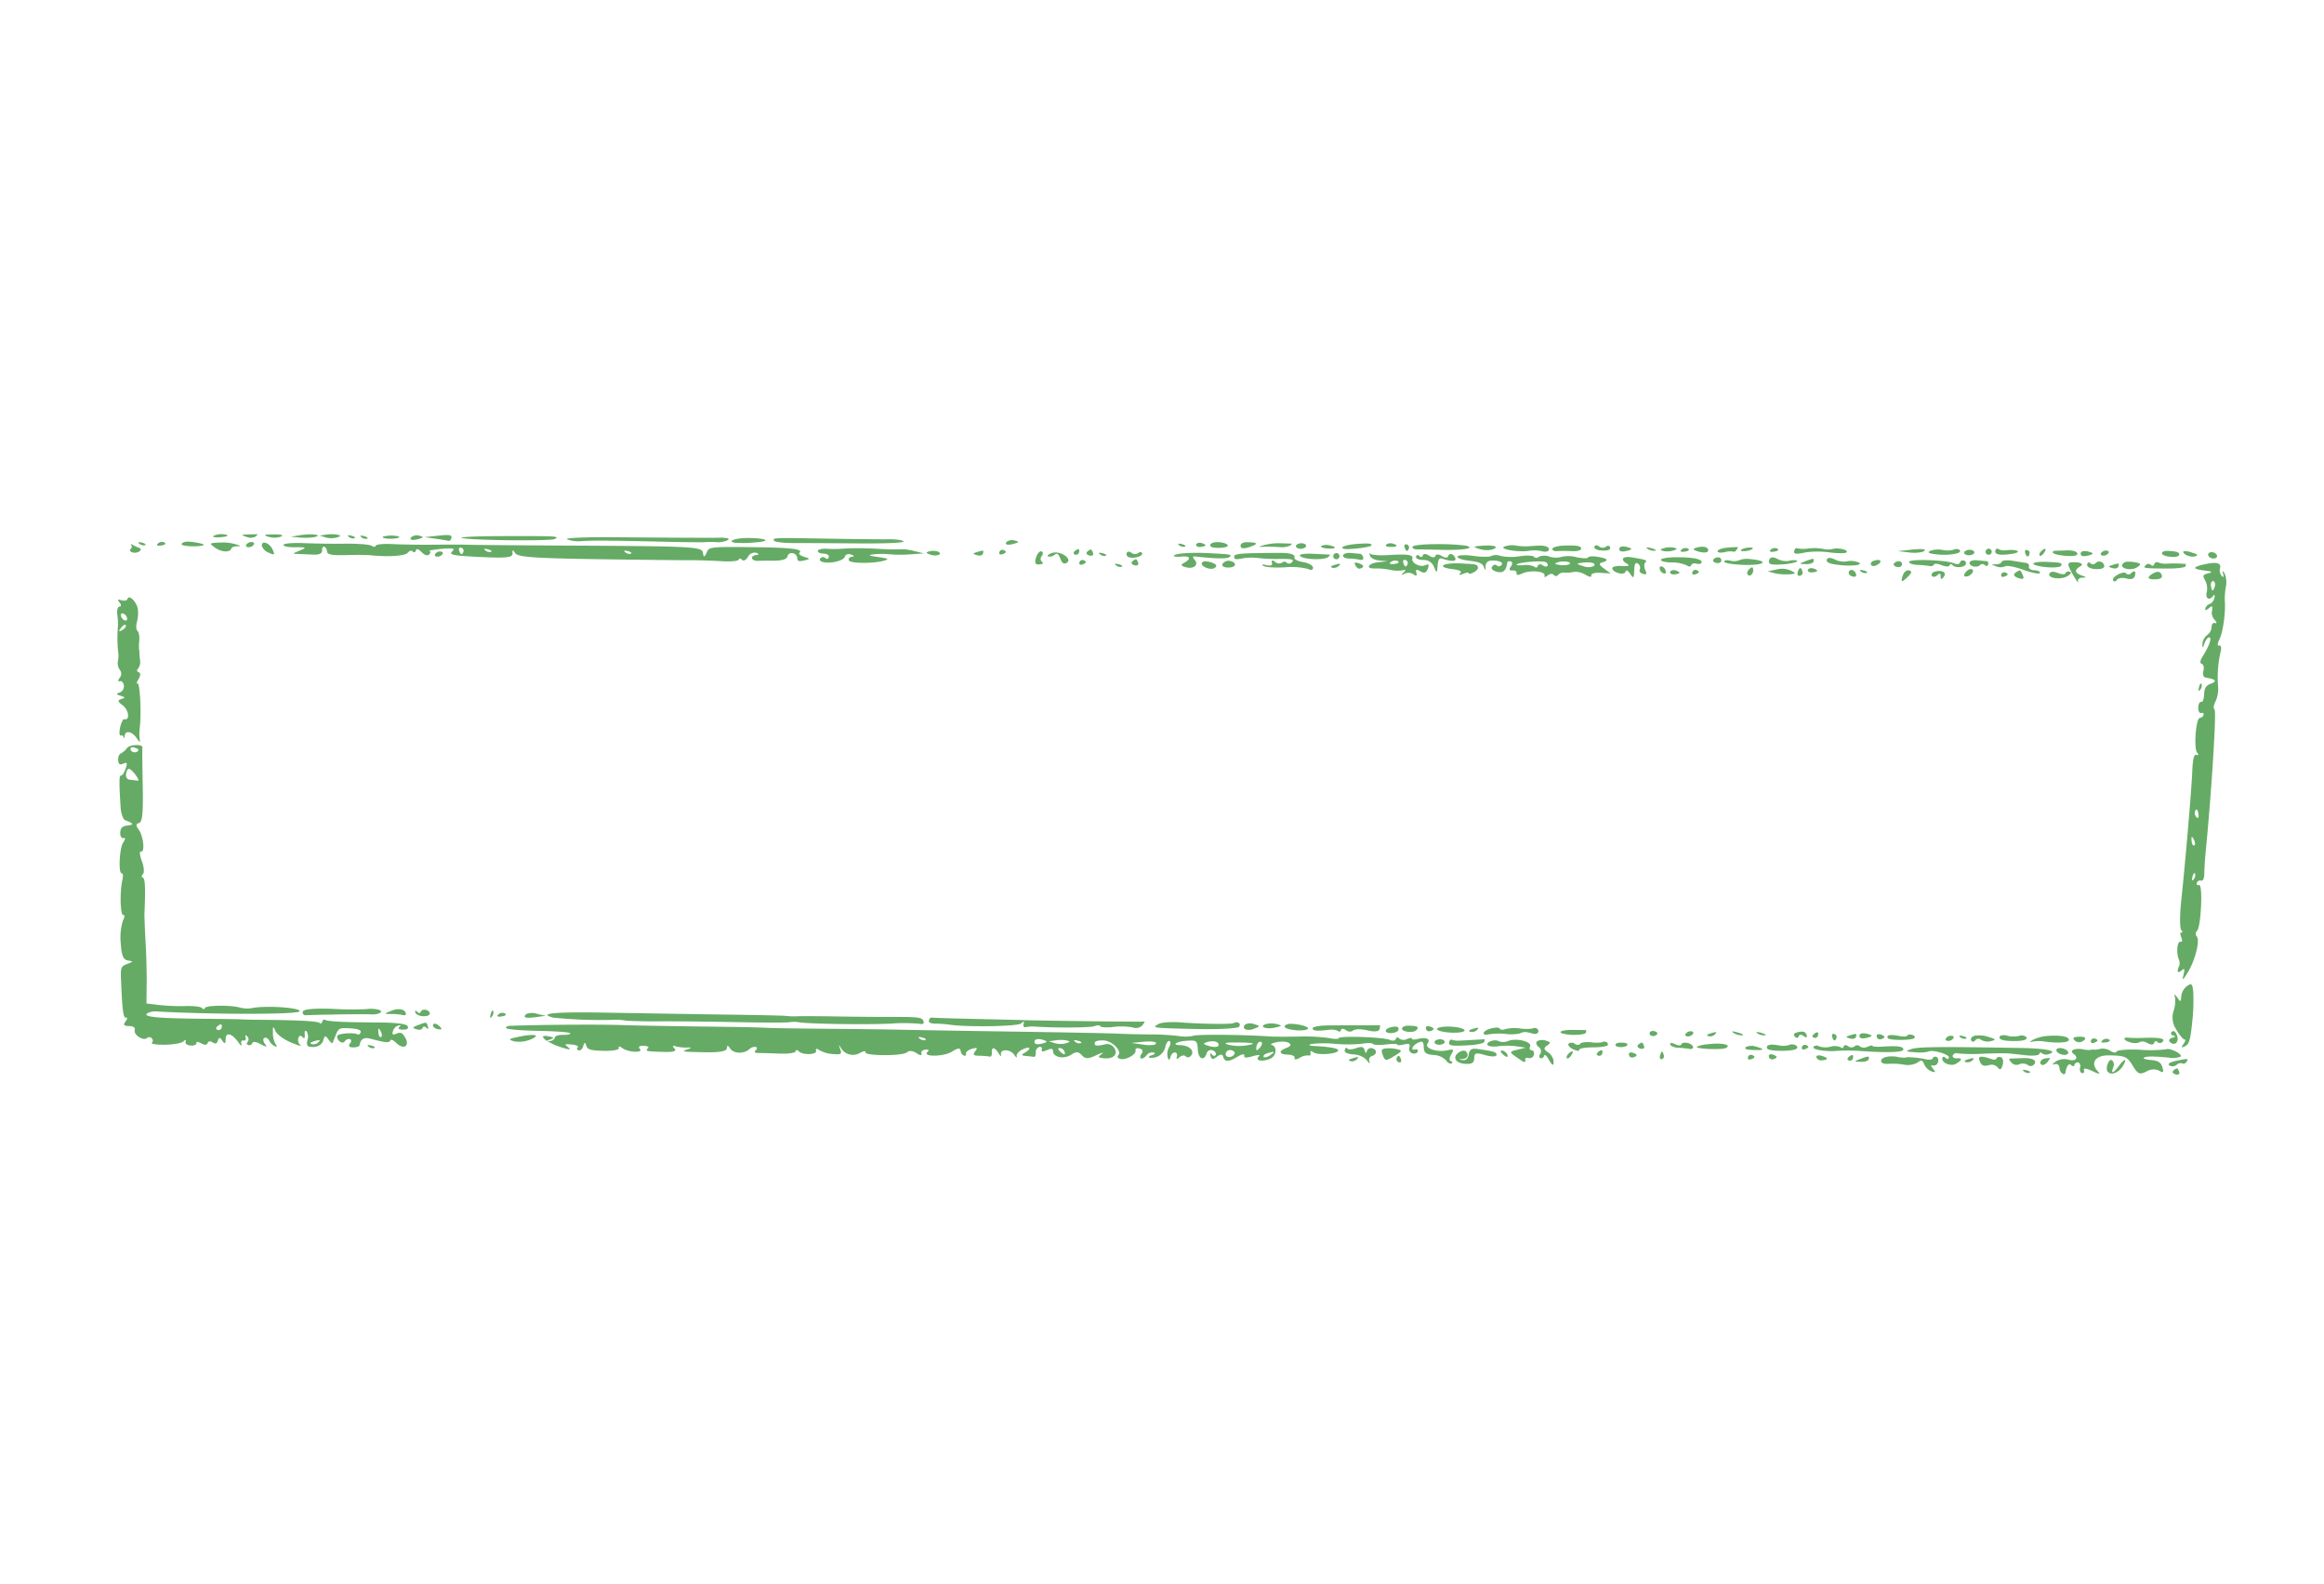<?xml version="1.0"?>
<svg xmlns="http://www.w3.org/2000/svg" xmlns:xlink="http://www.w3.org/1999/xlink" width="547.172" height="373" viewBox="0 0 547.172 373">
  <defs>
    <clipPath id="a">
      <rect width="498.984" height="244.951" fill="#65ab65"/>
    </clipPath>
  </defs>
  <g transform="translate(67.518) rotate(16)">
    <g transform="translate(0 0)" clip-path="url(#a)">
      <path d="M470.813.732c0-.387.509-.733,1.079-.733s1.079.346,1.079.733-.509.713-1.079.713-1.079-.326-1.079-.713M467.983,2.1c.753-.468.489-.652-.957-.652a3.921,3.921,0,0,0-2,.285c0,.713,2.016.957,2.953.367m-3.666.733c0-.672-.876-.713-3.034-.143-.733.2-1.14.611-.957.937.448.692,3.992,0,3.992-.794m6.354.448c2.525-1.385,3.747-1.405,3.747-.1a2.059,2.059,0,0,0,.835,1.588c.529.326.631.143.244-.489-.448-.794-.367-.835.326-.183a5.287,5.287,0,0,1,1.12,2.892,16.507,16.507,0,0,0,.631,3.136c.978,2.525,1.67,7.25,1.324,9.1-.2,1.14-.082,1.772.326,1.507.367-.244.713.285.733,1.161a26.643,26.643,0,0,0,1.67,8.085,7.283,7.283,0,0,1,.407,3.686c-.2.855-.061,1.711.326,1.853.55.183,4.7,19.021,7.209,32.747.285,1.588.774,3.768,1.059,4.867.367,1.3.265,1.975-.244,1.975a.791.791,0,0,0-.794.774c0,.428.285.57.652.346.815-.509,3.177,9.429,2.5,10.508a.944.944,0,0,0,.306,1.283c1.039.652,1.2,5.58.285,8.757-.611,2.179-.733,2.281-.794.733-.061-1.446-.2-1.588-.774-.733-.631.957-1.039.428-.774-1a2.246,2.246,0,0,0-.509-1.385c-1.079-1.364-1.568-4.114-.753-4.114.428,0,.367-.428-.143-1.079-.468-.57-.591-1.079-.265-1.079s.224-.265-.2-.55c-.468-.305-1.324-3.279-1.914-6.68-1.751-9.9-4.786-25.334-5.865-29.835-.713-2.953-.774-4.114-.163-4.114.57,0,.591-.163.02-.55-1.079-.754-2.5-7.7-1.65-8.024a.987.987,0,0,0,.652-.916c0-.407-.265-.529-.652-.285-.367.224-.815-.265-1.018-1.059s-.061-1.446.285-1.446c.387,0,.448-.815.183-1.914-.346-1.426-.143-2.138.835-2.851,1.364-.978.794-1.344-1.589-1.039-.509.061-.937-.57-.937-1.364s-.367-1.487-.794-1.487c-.509,0-.631-.57-.346-1.588.815-2.81.978-4.908.346-4.908-.346,0-.692.754-.733,1.629-.041,1.283-.143,1.364-.428.326a2.886,2.886,0,0,1,.509-2.362,2.494,2.494,0,0,0,.468-2.118c-.2-.591.02-1.079.468-1.079.53,0,.428-.285-.224-.692a2.613,2.613,0,0,1-1.14-1.405c-.2-1.731-.306-1.833-1-.794-.448.652-.733.733-.733.2a1.586,1.586,0,0,1,.713-1.3,1.976,1.976,0,0,0,.652-1.65c-.041-.733-.2-.876-.428-.367-.55,1.426-1.67,1.079-1.67-.509a4.213,4.213,0,0,0-1.079-2.444c-1-1-.978-1.161.183-1.853,1.018-.611.835-.692-1.059-.387-2.871.448-2.994,0-.346-1.426M488.2,74.82c.061.876.224,1.039.448.428a1.476,1.476,0,0,0-.082-1.364c-.224-.224-.387.224-.367.937m-2.118-8.553c-.713-.713-.794-.611-.428.387.244.733.652,1.14.9.916s.041-.794-.468-1.3m-1.548-6.313a1.387,1.387,0,0,0,.713,1.079c.428.265.55,0,.306-.652-.489-1.222-1.018-1.466-1.018-.428M473.44,7.6c.224.57.529,1.079.692,1.079s.285-.509.285-1.079c0-.591-.326-1.079-.692-1.079-.346,0-.489.489-.285,1.079m-11.3-.835c2.383-.652,4.338-1.466,4.338-1.812,0-.367-.081-.591-.183-.529-.1.041-.835.2-1.629.387a25.279,25.279,0,0,0-2.525.754,4.691,4.691,0,0,1-1.975.305.715.715,0,0,0-.916.652c0,.428-.306.611-.672.387a.808.808,0,0,0-1.14.326c-.611.957-.346.937,4.7-.468M446.9,7.941a1.457,1.457,0,0,0,1.161-.713c.265-.428.143-.713-.285-.713a1.428,1.428,0,0,0-1.161.713c-.265.428-.143.713.285.713m8.716.367c.713-.876.631-1.059-.448-1.018a8.547,8.547,0,0,0-2.24.448,1.335,1.335,0,0,0-.9,1c0,1.039,2.627.733,3.584-.428m-11.527.346c.855-.57.754-.713-.55-.713-.855,0-1.629.346-1.629.733,0,.876.794.855,2.179-.02m15.192.387c-.957,1.14-.244,1.405,1.711.652.652-.244.978-.733.733-1.1-.57-.937-1.425-.794-2.444.448M441.2,9.326c0-.692-1.161-.754-2.892-.163-.57.2-1.548.509-2.1.672-.57.163-.855.428-.652.631.611.611,5.641-.428,5.641-1.14m10.1.061c0-.876-.061-.876-1.446.02-.916.611-.9.713.183.713.733,0,1.263-.305,1.263-.733m-7.209,1.446c0,.835,1.446.978,3.177.305.652-.244.978-.733.754-1.1a1.2,1.2,0,0,0-2.118.081.824.824,0,0,1-1.14.326c-.367-.224-.672-.041-.672.387m6.924,2.057c.285.265.652.081.835-.428.183-.489,1.12-.9,2.057-.9,1.079,0,1.731-.407,1.731-1.1,0-1.222-.448-1.364-1.059-.346a.769.769,0,0,1-1.1.305c-.794-.489-3.136,1.853-2.464,2.464m-17.494-1.609c.489-1.3.081-1.588-.631-.448-.285.448-.346.957-.143,1.161.183.183.55-.143.774-.713m9.633,4.134c-.285-.468.02-.978.754-1.181.978-.285.9-.387-.326-.448-1.731-.081-2.077-.794-.937-1.935.855-.855-.367-1.059-2.24-.367-.957.367-.753.835,1.039,2.607,1.242,1.2,2,1.792,1.711,1.324m-13.115-2.4c.2,0,.326-.305.326-.733a.718.718,0,0,0-.753-.713c-.448,0-.57.305-.326.713.244.428.55.733.754.733m-3.645.407c2.281-1.059,1.018-1.466-1.446-.489a3.213,3.213,0,0,1-2,.285c-.285-.143-.529.081-.529.509,0,1.018,1.3.916,3.971-.305m6.272,1.039c2.24,0,5.641-.957,5.641-1.588,0-.692-.143-.692-3.462.1-2.668.652-3.91,1.487-2.179,1.487m-11.69.713a.723.723,0,1,0-.713-.713.673.673,0,0,0,.713.713m18.777-.835c0,.346-.794.529-1.812.428-1.079-.1-1.792.2-1.792.774,0,1.161,3.218.57,4.358-.794.591-.733.611-1.018.041-1.018a.737.737,0,0,0-.794.611m-12.83.611c-1.283.163-2.342.591-2.342.957s-.53.774-1.263.957c-.978.265-.9.346.326.407a2.624,2.624,0,0,0,2-.57c.2-.367,2.2-.55,4.358-.407,2.179.143,3.971-.02,3.971-.367,0-.326-.652-.448-1.446-.244s-1.446,0-1.446-.428a.731.731,0,0,0-.9-.692c-.489.061-1.955.244-3.258.387m-10.712,1.67a2.013,2.013,0,0,0,1.507-.713c.244-.387-.061-.733-.652-.733a1.961,1.961,0,0,0-1.507.733c-.224.367.061.713.652.713m-6.863,1.812c2.464-.407,5.132-1.548,5.132-2.179,0-.55-1.079-.509-1.67.081a5.325,5.325,0,0,1-2.423.713,5.393,5.393,0,0,0-2.709,1.018c-.57.591-.143.672,1.67.367m8.024-.367c0,.937,1.935.937,2.5,0a.812.812,0,0,1,1.14-.326c.387.224.672.061.672-.367s-.224-.713-.53-.652c-.285.061-1.3.244-2.179.407-.855.143-1.609.591-1.609.937m12.871-.509c-.9-1.079-.9-1.079-1.548-.428-.855.855-.489,1.364.957,1.364,1,0,1.161-.244.591-.937m-27.33,1.629-2.525,1.039,2.525-.428a8.481,8.481,0,0,0,3.177-1.059c1-.957-.143-.794-3.177.448m10.977.143c-1.935-.265-10.244,1.812-10.244,2.566,0,.346.9.428,1.975.183a26.553,26.553,0,0,1,2.892-.55c.509-.041.916-.305.916-.611s.794-.468,1.792-.367c1.018.1,1.812-.1,1.812-.468,0-.387.265-.489.652-.244.855.529,2.953-.265,2.953-1.12a.649.649,0,0,0-.713-.652.679.679,0,0,0-.733.713c0,.407-.57.652-1.3.55m12.871-.937c0-.2-.305-.326-.733-.326a.718.718,0,0,0-.713.754c0,.428.305.57.713.326.428-.265.733-.57.733-.754m-8.533,1.12c-.407,0-.916.509-1.161,1.161-.265.713-.1,1.039.448.855,1.079-.367,1.67-2.016.713-2.016m-8.146,2.953c-.509.305-.692.835-.407,1.12s.815.1,1.161-.387c.509-.794.652-.794.9,0,.2.672.407.652.713-.143.489-1.2-.855-1.527-2.362-.591m-8.574-.061a1.421,1.421,0,0,0-1.12.713c-.244.428.041.733.692.733s1.12-.305,1.12-.733a.668.668,0,0,0-.692-.713m-21.852,4.053a20.478,20.478,0,0,1,5.4-1.527c1.874-.285,3.584-.774,3.788-1.079.448-.754-2.24-.631-3.462.163a4.918,4.918,0,0,1-2.1.55,11.409,11.409,0,0,0-3.258.835,7.887,7.887,0,0,1-2.566.713c-.326-.061-.53.183-.53.611,0,.978.428.937,2.729-.265m16.048-2.586c-.591.346-.794.855-.509,1.161.285.326.855.183,1.364-.326,1.12-1.1.509-1.69-.855-.835m7.393,1.405c-.061.815.02,1.446.183,1.446s.652-.631,1.079-1.446c.611-1.079.55-1.426-.163-1.426-.55,0-1.039.631-1.1,1.426m-16.455.916c-1.079-.2-1.772.02-1.772.57,0,.652.855.774,3.034.407,3.544-.57,6.15-1.853,3.829-1.874a5.025,5.025,0,0,0-2.383.611,4.71,4.71,0,0,1-2.709.285m6.741,1.039a1.519,1.519,0,0,0,1.385-.061c.224-.244-.224-.407-.937-.367-.876.041-1.039.2-.448.428m-20.793.224a1.387,1.387,0,0,0-1.079.713c-.265.448,0,.55.652.305,1.222-.489,1.446-1.018.428-1.018m9.388.652c0-.9-.224-.855-1.874.407-1.344,1.018-1.344,1.018.244.631.876-.2,1.629-.692,1.629-1.039m9.348-.652a.653.653,0,0,0-.672.713c0,.428.468.733,1.12.733.631,0,.937-.305.672-.733a1.421,1.421,0,0,0-1.12-.713m-24.52,2.159c.591-.387.754-.713.367-.713a4.411,4.411,0,0,0-1.812.713c-.57.387-.733.733-.346.733a4.319,4.319,0,0,0,1.792-.733m7.148,1.487c2.464-.713,5.152-2.179,4.053-2.2a4.006,4.006,0,0,0-1.67.611,4.523,4.523,0,0,1-2.709.285c-1.222-.224-1.772.02-1.772.794,0,.9.448,1,2.1.509m-12.728.611a4.626,4.626,0,0,1,1.975-.713c.2.081.468-.183.611-.631.143-.428.143-.713,0-.672s-1.161.387-2.24.794c-1.079.387-1.975,1.039-1.975,1.405s.753.285,1.629-.183M381.248,30.3c0,.367.509.509,1.1.285.57-.2,1.079-.529,1.079-.692,0-.143-.509-.285-1.079-.285-.591,0-1.1.326-1.1.692m-1.426,1.833a.761.761,0,0,0,.326-1.079c-.631-1.039-1.059-.855-1.059.428,0,.591.346.9.733.652m97.549-.652c.061.876.224,1.039.448.448a1.511,1.511,0,0,0-.081-1.385c-.224-.224-.387.224-.367.937m-112.334,1.1a3.361,3.361,0,0,1-1.975.652c-.733,0-1.3.265-1.3.611,0,.326,1.955.122,4.338-.448,5.193-1.283,6.109-2.749,1.079-1.751a4.958,4.958,0,0,0-2.138.937m13.339-.794a5.072,5.072,0,0,0-4.338.489l-1.812.957,1.812-.041c1.65-.041,5.132-1.181,4.338-1.405m-22.931,1.446c1.079,0,1.975-.346,1.975-.733,0-.937-1.446-.937-2.892.02-.815.529-.611.713.916.713m-3.5,1.018c1.222-.489,1.446-1.018.428-1.018a1.387,1.387,0,0,0-1.079.713c-.265.428,0,.55.652.305m7.983.407c.652,0,1.12-.285,1.12-.713a.668.668,0,0,0-.692-.713,1.421,1.421,0,0,0-1.12.713c-.244.428.041.713.692.713m8.94-.794c-.244-.713-.448-.713-.9-.02-.326.509-.387,1.079-.143,1.324.631.631,1.364-.285,1.039-1.3m-19.388.794c.937-.611.937-.713,0-.713a5.007,5.007,0,0,0-2.159.713c-.937.631-.937.733,0,.733a4.79,4.79,0,0,0,2.159-.733m-2.159,2.871c0,.326,1.161.305,2.586-.081a8.449,8.449,0,0,1,3.625-.326c.57.2,1,.061,1-.326,0-.367.509-.692,1.1-.692.57,0,1.079-.265,1.079-.57,0-.835-2.1-.713-6.008.407-1.874.529-3.381,1.242-3.381,1.588m-2-1.629c.509-.2.122-.367-.9-.367s-1.405.163-.9.367a2.7,2.7,0,0,0,1.792,0m-5.947,1.629c.855-.55.753-.692-.55-.692-.855,0-1.629.326-1.629.713,0,.876.794.876,2.179-.02m-6.354,1.812c1.792-.367,2.485-.876,1.874-1.446-.265-.244-.631-.122-.9.305a1.315,1.315,0,0,1-1.527.326c-.57-.224-1.039-.061-1.039.367,0,.407.713.611,1.589.448m22.239-1.018c0,.428.305.57.713.326.448-.265.733-.57.733-.774,0-.183-.285-.326-.733-.326a.724.724,0,0,0-.713.774M340.09,42.542c0-.529.407-.468,1.2.183,1.079.9,1.14.794.672-1.079-.367-1.527-.244-1.975.448-1.731a1.078,1.078,0,0,1,.754,1.14c-.1.468.326.835.978.835.937,0,1-.2.285-1.039-.489-.591-.692-1.344-.448-1.711.387-.611-.061-.652-3.381-.265-2.24.265-2.607,1.283-.652,1.772.835.2.468.489-1.12.855-1.3.285-2.159.815-1.935,1.181.55.916,3.2.794,3.2-.143M347.971,39c-.428,0-.55.305-.285.733a1.4,1.4,0,0,0,1.14.713c.448,0,.55-.285.285-.713a1.419,1.419,0,0,0-1.14-.733m2.24.692c0,.367.489.509,1.079.285.57-.2,1.079-.529,1.079-.672,0-.163-.509-.305-1.079-.305-.591,0-1.079.326-1.079.692m-26.9,2.607a30.026,30.026,0,0,1,3.238-.916c1.079-.224,2-.733,2-1.079,0-.754-1.079-.652-4.114.326-1.3.407-2.383,1.079-2.383,1.446,0,.387.529.489,1.263.224M319.5,44.782a3.47,3.47,0,0,1,2.423-.733,4.748,4.748,0,0,0,2.709-.713,7.113,7.113,0,0,1,3.4-.9c1.446-.1,2.668-.428,2.668-.692s.937-.631,2.016-.754c2.4-.305,2.973.02,1.609.876-.876.529-.733.815.713,1.364l1.812.672-2.362.509c-1.3.285-2.138.815-1.914,1.2.265.407-.326.489-1.405.2a4.38,4.38,0,0,0-2.77.122,7.209,7.209,0,0,1-2.036.754,1.808,1.808,0,0,0-1.324.937.606.606,0,0,1-.978.285c-.407-.265-1-.02-1.364.55-.387.57-.672.672-.672.224-.02-1.1-3.666-.387-5.254,1-.733.652-1.242.754-1.242.285,0-.407-.489-.611-1.079-.387-.733.265-.937.041-.652-.754.244-.652.1-1.161-.346-1.161s-.774.224-.713.509c.285,1.874-.285,2.729-1.813,2.729-1.018,0-1.548-.346-1.344-.9.183-.509.591-.733.937-.529a.753.753,0,0,0,1.039-.367c.489-.815-1.079-.957-2.81-.285a1.277,1.277,0,0,0-.672,1.609c.305.937.224,1-.346.224-.509-.713-1.507-.835-3.666-.468-1.731.285-2.973.224-2.973-.183,0-.367,1.629-.916,3.584-1.181,1.955-.285,3.747-.794,3.971-1.12a3.124,3.124,0,0,1,2.2-.631,12.9,12.9,0,0,0,4.338-1.181c1.364-.652,2.831-1.018,3.218-.794a.764.764,0,0,0,1.1-.326m10.63-.754a3.184,3.184,0,0,0,2.383-.692c.53-.855-.876-.855-2.892.02-1.283.57-1.222.631.509.672m-5.417,1.263a4.752,4.752,0,0,0,2.1-.733c.774-.774-1.385-.591-2.607.224-.835.57-.713.672.509.509m-3.544.265c-1.3.081-5.458,1.65-6.13,2.342-.326.305.326.224,1.466-.183a4.465,4.465,0,0,1,2.709-.367c.346.2.652,0,.652-.428,0-.448.509-.652,1.079-.448.591.224,1.1.081,1.1-.285,0-.387-.367-.652-.876-.631m-4.053-1.588a7.644,7.644,0,0,1,2.729-.631c.774,0,1.466-.326,1.466-.713,0-.774-1.079-.855-2.892-.244l-2.159.774a14.233,14.233,0,0,1-2.81.611,5.09,5.09,0,0,0-2.5,1.018c-.9.916,4.093.265,6.171-.815m-11.69,2.912a5.853,5.853,0,0,0,2.892-.611c1.772-1.12.509-1.344-2.179-.367-2.22.794-2.322.916-.713.978M291.52,50.993c.713-.2,3.36-.916,5.967-1.588,4.765-1.263,7.311-2.566,4.684-2.4a53.959,53.959,0,0,0-6.68,1.568c-2.872.815-5.234,1.772-5.234,2.138s.55.489,1.263.285m9.205-.428c-.591-.937-1.792-.937-1.792,0,0,.428-.652.591-1.446.346-.876-.244-1.446-.1-1.446.367,0,.489-.57.631-1.446.367-.855-.265-1.446-.122-1.446.367,0,.428-.326.591-.713.346-.428-.244-.733-.1-.733.326,0,.489.692.611,1.853.326a2.533,2.533,0,0,1,2.912.916c1.039,1.263,1.059,1.222.692-.591-.265-1.3-.122-1.894.468-1.874,2.383.122,3.5-.224,3.1-.9m-11.506,1.446c.183,0,.326-.305.326-.733a.718.718,0,0,0-.754-.713c-.448,0-.591.305-.326.713.244.428.55.733.754.733m11.3,1.2c2.016-.305,2.607-.183,2.24.448-.306.509,0,.468.713-.1.652-.529,1.242-.754,1.242-.509,0,.265.428.061,1-.468.591-.529.876-1.161.692-1.446-.407-.652-.407-.652-4.236.244-3.971.937-5.275,2.383-1.65,1.833m-15.315-1.018c1.67-.428,1.853-.916.367-.916a1.723,1.723,0,0,0-1.405.652c-.224.367.244.489,1.039.265m-10.325,3.421c1.018,0,5.987-2.1,5.987-2.525,0-.509-.794-.367-3.381.591-2.464.916-3.829,1.935-2.607,1.935m6.293-.183c-.285-.509-.285-.692,0-.428.265.265,2.159-.122,4.256-.876,4.175-1.487,5.56-1.67,5.56-.754,0,1.079,2.281,1.568,3.32.713.713-.611.916-.468.835.631-.081,1-.509,1.3-1.527,1.039-1-.265-1.242-.1-.815.57.407.672.244.835-.55.55a2.135,2.135,0,0,0-2.016.428c-.713.652-.794.611-.326-.183.407-.713.305-.835-.367-.428a7.86,7.86,0,0,1-2.81.692,15.529,15.529,0,0,0-3.482.652c-2.342.794-2.016-.713.367-1.65l1.955-.774-1.955.367c-1.161.2-2.159-.02-2.444-.55m8-.55c.265.448.57.733.754.733.2,0,.326-.285.326-.733a.718.718,0,0,0-.754-.713c-.428,0-.57.305-.326.713m-2.2,1.018c.652-.244,1.12-.55,1.12-.713,0-.57-1.385-.224-1.792.428-.265.407.02.529.672.285m-16.15.774c2.179-.407,2.627-1.039.652-.9a2.993,2.993,0,0,0-1.914.672c-.163.285.407.407,1.263.224m8.024-.957c-.265.061-1.263.244-2.138.407-.855.143-1.609.631-1.609,1.039,0,.448.672.57,1.609.326a14.157,14.157,0,0,1,2.566-.428c.509,0,.754-.346.509-.733-.265-.428-.631-.672-.937-.611m-14.3,2.79a1.961,1.961,0,0,0,1.507-.733c.244-.387-.061-.713-.652-.713a1.947,1.947,0,0,0-1.507.713c-.224.387.061.733.652.733m9.1,0a.723.723,0,1,0-.733-.733.679.679,0,0,0,.733.733m-16.984,1.833c.794-.244,2.362-.672,3.442-.9a5,5,0,0,0,2.383-1.059c.244-.367.305-.57.183-.529s-1.2.305-2.423.611a14.138,14.138,0,0,0-3.6,1.446c-1.426.9-1.426.9.02.428m8.737-.244c.978.631,5.8-.591,6.435-1.588.265-.428.346-.692.224-.652s-1.813.428-3.829.9c-2.036.468-3.258,1.059-2.831,1.344m13.2-1.405c.57.57,1.039.611,1.548.1.468-.468.183-.753-.835-.835-1.161-.081-1.344.1-.713.733m-3.869,1.263c.55-.876.285-.876-1.079.02-.652.407-.733.692-.224.692a1.609,1.609,0,0,0,1.3-.713m-20.956,1.12c1.446-1.1,1.1-1.263-1.283-.652-.652.163-1.242.631-1.242.978,0,1,.957.876,2.525-.326M252.7,64.291a12.625,12.625,0,0,1,3.4-1.018,36.928,36.928,0,0,0,4.541-1.079c3.116-.957,3.829-.978,3.279-.081a.826.826,0,0,1-1.1.367.777.777,0,0,0-1.079.326,1.363,1.363,0,0,1-1.589.244c-.794-.285-1-.163-.652.407.326.529-.081.855-1.161.9-.937.041-1.181.2-.591.367.611.163,2.871-.326,5.03-1.1a15.83,15.83,0,0,1,5.275-1.1c.794.143,1.222-.1,1.039-.631-.163-.489-1.263-.754-2.566-.611-1.222.143-2.261-.041-2.261-.387,0-.835-1.161-.9-3.625-.183-8.146,2.362-10.1,3.055-10.1,3.645,0,.835.509.815,2.159-.061m-4.317-1.812c0-.611-2.4-.448-3.482.224-.57.367-.733.794-.346,1.018.631.387,3.829-.652,3.829-1.242m-6.15,2.057c.57-.224,1.079-.529,1.079-.692,0-.143-.509-.285-1.079-.285s-1.079.326-1.079.692.509.489,1.079.285m-3.6,3.381c1.955-.754,2.383-.163.937,1.283-.652.652-.509.855.652.855,1.955,0,2.933-1.385,1.588-2.24-.57-.367-.713-.692-.285-.774,4.827-.815,7.617-1.548,7.963-2.118.468-.774.326-.754-4.725.407-4.317,1-7.942,2.322-7.942,2.933,0,.183.794.041,1.813-.346m-1.242-2.4a1.511,1.511,0,0,0,1.385-.081c.224-.224-.224-.387-.937-.367-.876.061-1.039.224-.448.448m12.423,1.874c.815-.2,1.446-.652,1.446-1.018,0-.713-1.711-.876-2.383-.2-.978.957-.489,1.588.937,1.222m-6.089.428c-.631,1.018,2.322,1.487,3.136.509.509-.611.224-.916-1.018-1.018-.937-.061-1.914.163-2.118.509M226.861,71.48c1.3,0,3.116-1.263,2.586-1.792-.244-.244-.611-.143-.9.305a1.348,1.348,0,0,1-1.507.326c-.591-.224-1.059-.041-1.059.387a.779.779,0,0,0,.876.774m1.65.02c-.163,0-.448.285-.713.713-.244.407.061.733.713.733s.978-.326.733-.733c-.265-.428-.55-.713-.733-.713m-10.834,2.159c.652,0,.978-.305.733-.713-.265-.428-.55-.733-.733-.733-.163,0-.448.305-.713.733-.244.407.061.713.713.713m2.383-.937a1.519,1.519,0,0,0,1.385-.061c.224-.224-.224-.407-.937-.367-.876.041-1.039.2-.448.428m-5.661,1.67a.723.723,0,0,0,.753-.733c0-.428-.122-.713-.326-.713-.183,0-.489.285-.753.713-.244.428-.1.733.326.733m10-.224a1.519,1.519,0,0,0,1.385-.061c.224-.224-.224-.407-.957-.367-.855.041-1.018.2-.428.428m-14.581,1.548c.346-.57.794-.428,1.487.509.672.937,1.181,1.12,1.69.611,1.324-1.324-2.322-2.5-3.971-1.283-.733.529-.978,1-.55,1a1.836,1.836,0,0,0,1.344-.835m-9.816.1c.937-.631.937-.713-.163-.713a2.257,2.257,0,0,0-1.67.733c-.57.916.387.916,1.833-.02m16.6.387c.428-.265.733-.57.733-.774,0-.183-.305-.326-.733-.326a.724.724,0,0,0-.713.774c0,.428.305.57.713.326M207,78.913c.713-.285.876-.591.387-.733a.944.944,0,0,1-.428-1.3c.224-.57.041-1.039-.407-1.039-.407,0-.794.835-.794,1.772,0,1.364.285,1.65,1.242,1.3m-9.185.163c.448-.244.733-.55.733-.753,0-.183-.285-.326-.733-.326a.718.718,0,0,0-.713.754c0,.448.305.591.713.326m-4.338,1.1c0-.9-.061-.9-1.446,0-.916.611-.9.713.183.713.733,0,1.263-.305,1.263-.713M145.4,90.786c.244.244,2.261-.1,4.582-.753,2.3-.672,8.329-2.362,13.543-3.808,9.1-2.525,12.911-3.91,10.468-3.788a14.787,14.787,0,0,0-2.892.611c-1,.326-6.863,1.935-12.993,3.584C144.464,90.3,144.81,90.2,145.4,90.786m38.266-7.576c.468-.794-1.364-.815-2.607-.02-.631.407-.428.591.652.591a2.848,2.848,0,0,0,1.955-.57m-22.015,4.826a26.432,26.432,0,0,1-3.727,1.12c-1.079.224-2,.692-2,1.059,0,.346.652.468,1.446.285.876-.224,1.446-.041,1.446.468,0,.428-.326.631-.672.428a.782.782,0,0,0-1.12.326c-.244.387.061.713.631.713,1.894,0,4.786-1.609,4.786-2.668,0-.529.529-.9,1.263-.855.794.041.916.2.346.428-.509.2-.713.652-.489,1.018.407.672,5.723-.794,7.963-2.179,1.181-.733.937-.794-1.507-.468-2.322.326-2.546.265-1.2-.326a19.285,19.285,0,0,1,3.645-1.039,32.369,32.369,0,0,0,4.806-1.385l2.851-1.039-2.4.1a11.5,11.5,0,0,0-2.647.326,60.636,60.636,0,0,1-5.947,1.588,77.611,77.611,0,0,0-7.474,2.1m-20.528,4.378c3.808-1.385,2.546-1.772-1.792-.57-2.749.774-4.6,2.057-2.831,1.955a25.411,25.411,0,0,0,4.623-1.385M127.418,100.7c-2,.591-11.527,3.2-21.2,5.824-13.869,3.747-17.8,4.582-18.593,3.89-.815-.692-.937-.631-.611.224.305.855-.978,1.426-5.967,2.627-7.148,1.711-8.472,1.874-7.82.835.265-.428.224-.692-.122-.672-1.018.1-5.682,2.016-5.051,2.057.346.041.407.346.143.794-.285.468-.9.468-1.853-.041-1-.55-1.405-.529-1.405.041,0,.428-.285.611-.652.387s-.815.041-1.039.611c-.346.876-4.012,2.22-8.207,2.973-.855.143-3.462.876-5.7,1.588-3.1.978-4.2,1.079-4.44.387-.183-.509-.591-.9-.937-.9s-.448.428-.244,1.018c.224.631-.367,1.161-1.67,1.466-1.079.265-2.688.652-3.462.835-1.446.367-1.446.367-.081-.733,1.69-1.344,1.588-1.364-1.507-.468-1.3.387-2.383.428-2.383.081,0-.326,2.057-1.1,4.5-1.69,2.525-.611,6.761-1.751,9.572-2.607,2.831-.835,5.458-1.364,5.967-1.181.509.163.9.041.9-.305,0-.326,1.69-1,3.788-1.466,2.1-.489,6.476-1.67,9.714-2.647,3.258-.957,6.517-1.894,7.23-2.057s9.9-2.709,20.426-5.661c31.2-8.777,32.747-9.144,33.358-7.759.468,1.059.652.937.855-.591.163-1.14.754-1.385,9.857-3.89,8.879-2.444,11.812-2.933,11.119-1.812-.2.326.367.591,1.3.611,1.588.041,1.588.081.244.835-1.079.611-1.466.591-1.69-.081-.407-1.2-2.322-1.079-2.322.163,0,.9-1.079,1.507-4.114,2.3-.448.122-1.446.428-2.3.692-1.588.509-2.2-.631-.652-1.263.57-.224.468-.387-.265-.448a1.764,1.764,0,0,0-1.588,1.446c-.224.876-.713,1.324-1.14,1.059-.448-.265-.774-.2-.774.183,0,.346-1.69,1.018-3.788,1.466-2.1.468-5.4,1.3-7.393,1.874M75.773,113.391a.735.735,0,0,0-.754-.733c-.428,0-.57.326-.326.733.265.428.57.713.754.713.2,0,.326-.285.326-.713m5.356-2.1c-.876.041-1.039.2-.448.428a1.519,1.519,0,0,0,1.385-.061c.224-.224-.224-.407-.937-.367m31.769-8.675c-.876.061-1.039.224-.428.448a1.476,1.476,0,0,0,1.364-.081c.224-.224-.224-.387-.937-.367m-11.262.815c2.22-.835,6.5-2.036,18.553-5.193,4.765-1.242,9.144-2.444,9.755-2.688a17.145,17.145,0,0,1,2.525-.713c1.507-.285,3.36-1.69,2.1-1.588a7.625,7.625,0,0,0-1.385.285c-2.5.774-12.565,3.6-23.461,6.619-6.944,1.914-12.036,3.6-11.3,3.747a7.694,7.694,0,0,0,3.218-.468m391.782-.835c.305,1.3.224,1.364-.794.529-.937-.754-1.039-.754-.55.081a7.143,7.143,0,0,1,.55,3.218,5.026,5.026,0,0,0,1.874,4.032c1.079,1.039,2.179,1.772,2.464,1.67s.305.367.061,1.079c-.346,1.018-.244,1.1.509.387.774-.692.774-1.731.061-5.763a46.325,46.325,0,0,0-1.731-7.006c-.774-1.874-.957-1.975-1.833-.916a3.534,3.534,0,0,0-.611,2.688m-397.79,2.016c1.018-.978.285-.815-11.547,2.607-5.987,1.731-10.284,3.157-9.612,3.2,1.812.081,20.324-4.989,21.159-5.8m-24.071,7.331a.63.63,0,0,0,.611-.713c0-.937-.509-.876-3.625.387l-2.525,1.039,2.464-.346c1.364-.2,2.729-.367,3.075-.367m422.472.611c-.509.326-.672.815-.326,1.018,1.364.855,2.322-.468,1.3-1.853-.57-.794-1.12-1-1.405-.529-.265.407-.041.754.468.754.754,0,.754.122-.041.611m-429.091.815c.957-.631.937-.713-.143-.713a2.188,2.188,0,0,0-1.67.733c-.591.916.367.916,1.812-.02m422.839.978a31.244,31.244,0,0,1-3.462.978c-1.568.2-1.222.957.428.957a3.364,3.364,0,0,0,2.281-.652c.224-.367,1.039-.489,1.833-.285.876.2,1.446.02,1.446-.468,0-.448.326-.652.693-.448a.775.775,0,0,0,1.12-.326c.55-.957-.733-.9-4.338.244M57,115.489a7.975,7.975,0,0,0,2.525-.652c.937-.428,1.079-.652.367-.652a7.463,7.463,0,0,0-2.525.652c-.937.407-1.079.652-.367.652m14.093.061c.244-.428.143-.713-.305-.713a1.4,1.4,0,0,0-1.14.713c-.265.428-.143.733.285.733a1.482,1.482,0,0,0,1.161-.733m423.694,1.67a4.977,4.977,0,0,0,2.383-.937c.428-.713-3.034-1.385-3.747-.733a31.2,31.2,0,0,1-5.824,1.772c-2.892.692-5.234,1.568-5.234,1.955,0,.367-.652.489-1.446.244a3.433,3.433,0,0,0-2.342.143,4.7,4.7,0,0,1-1.446.652,1.239,1.239,0,0,0-.713.265,6.6,6.6,0,0,1-1.853.367c-1.935.2-3.034,1.2-1.792,1.629,1.527.55,1,1.65-.794,1.65a3.839,3.839,0,0,0-2.709,1.222c-.692.876-.713,1.079-.081.692.57-.346,1.059-.122,1.344.611.407,1.079,1.792,1.507,1.629.509-.2-1.446.163-2.383.815-1.975.407.265.733.122.733-.305a.718.718,0,0,1,.713-.754c.387,0,.733.509.733,1.079s.346,1.079.754,1.079c.428,0,.55-.326.285-.753-.305-.509.367-.631,1.955-.367,1.874.305,2.138.244,1.181-.346-2.22-1.344-1.507-3.442,1.446-4.256,3.686-1.018,4.317-.937,6.069.672,1.874,1.751,2.281,1.772,3.829.265a3.161,3.161,0,0,1,2.525-.774c1.161.305,1.242.143.55-.978-.631-1-1.385-1.222-3.034-.9-1.242.244-2.016.2-1.751-.081.428-.489,2.22-1,5.824-1.65M51.8,116.792a1.523,1.523,0,0,0,1.364-.081c.224-.224-.224-.407-.937-.367-.876.041-1.018.2-.428.448m444.65.713c-1.385.733-1.813,1.283-1.2,1.487a1.472,1.472,0,0,0,1.527-.55,1.35,1.35,0,0,1,1.181-.754.824.824,0,0,0,.9-.611c.326-.957.183-.937-2.4.428m-447.542,0a1.405,1.405,0,0,0,1.364-.081c.224-.224-.2-.387-.937-.346-.855.041-1.018.2-.428.428m429.478.224c-.265.428,0,.55.652.285,1.222-.468,1.466-1.018.428-1.018a1.366,1.366,0,0,0-1.079.733m-432.227.713c.937-.631.937-.713,0-.692a8.769,8.769,0,0,0-2.525.692l-1.446.652,1.446.041a4.986,4.986,0,0,0,2.525-.692m426.464,0c-1.018.367-1.14.652-.448,1.039a1.52,1.52,0,0,0,1.731-.244c1.059-1.059.448-1.426-1.283-.794m3.238.041c0,.428.305.57.713.326.448-.265.733-.57.733-.754,0-.2-.285-.326-.733-.326a.718.718,0,0,0-.713.754m-434.753,1.3c1.955-1.079-.794-.692-3.258.448l-2.159,1.018,2.159-.428a13.347,13.347,0,0,0,3.258-1.039m424.855.346a9.753,9.753,0,0,0-3.238,1.853c-.754.794-.754.9,0,.468a8.248,8.248,0,0,1,2.525-.754c2.953-.387,5.56-1.263,5.56-1.894,0-.835-2.036-.692-4.847.326m31.2-.957c-.163,0-.448.285-.713.713-.244.407.061.713.713.713s.978-.305.733-.713c-.265-.428-.55-.713-.733-.713m-13.359,3.238c-.794,2.1-1.324,2.362-1.181.57a1.378,1.378,0,0,0-.692-1.426c-.468-.183-.794.428-.794,1.426,0,2.647,2.871,1.894,3.6-.937.53-2.036-.122-1.792-.937.367M30.644,122.7a4.948,4.948,0,0,0,2.525-.631c1.242-.815.367-.835-2.179-.02-1.507.489-1.568.591-.346.652m424.285.876c0,.509.794.611,2.3.285,3.034-.692,4.541-1.527,3.686-2.057a1.861,1.861,0,0,0-1.69.285,6,6,0,0,1-2.668.692c-.876,0-1.629.367-1.629.794m15.152-.081c.794,0,1.446-.326,1.446-.713,0-.407-.652-.733-1.446-.733s-1.446.326-1.446.733c0,.387.652.713,1.446.713m-444.345.652a2.5,2.5,0,0,0,2.016-.652c.265-.428.346-.692.224-.652l-2.037.652c-1.65.529-1.67.591-.2.652m434.956.468c-18.777,5.03-23.623,6.476-24.906,7.393-1.324.937-1.222.978,1.079.489a9.362,9.362,0,0,0,2.871-.978c.652-.794,5.071-.794,5.071,0,0,.428-.285.55-.713.285-.448-.265-.733-.163-.733.224,0,1.14,2.485,1.466,3.462.428,1.181-1.263,1.1-1.772-.2-1.283-.591.224-1.079.041-1.079-.387a.945.945,0,0,1,.978-.794,36.02,36.02,0,0,0,5.58-1.507c2.525-.835,5.112-1.609,5.7-1.731s2.5-.448,4.154-.733c1.67-.265,3.075-.815,3.075-1.181,0-.407.224-.55.57-.326a1.731,1.731,0,0,0,1.527-.224c2.159-1.364-.733-1.2-6.435.326m-428.928,1.67c1.507.224,1.588.122.733-.916-1.14-1.364-3.177-1.527-2.729-.2a2.69,2.69,0,0,0,2,1.12m417.89-.407a.933.933,0,0,1,1.3-.468,3.1,3.1,0,0,0,2.3-.346c1.12-.672,1.018-.774-.855-.794a6.814,6.814,0,0,0-3.218.631c-.591.387-.774.957-.448,1.283.367.326.754.2.916-.305m-429.132-.244c.937-.407,1.079-.631.367-.652a4.447,4.447,0,0,0-2.159.672c-1.364.855-.224.855,1.792-.02m6.944-.692a1.405,1.405,0,0,0-1.161.733c-.265.428-.143.713.285.713a1.457,1.457,0,0,0,1.161-.713c.265-.448.143-.733-.285-.733m439.233.489c-1.018.407-1.242,1.69-.305,1.69.346,0,.835-.509,1.059-1.1.2-.57.326-1.039.244-1l-1,.407m-20.589.753a1.523,1.523,0,0,0,1.364-.081c.244-.224-.2-.407-.937-.367-.855.041-1.018.2-.428.448M23.048,127.769c0-.346.55-.733,1.283-.916.794-.2.611-.326-.55-.326a11.126,11.126,0,0,0-2.892.367c-3.32,1.079-3.32,1.079-1.65,1.711,1.731.672,3.808.2,3.808-.835m420.253.061a1.4,1.4,0,0,0,1.14-.713c.265-.448.163-.733-.285-.733a1.433,1.433,0,0,0-1.161.733c-.244.428-.122.713.305.713m18.125-.937c-.591.183-1.568.509-2.138.692-.937.285-.937.387-.041.978a1.592,1.592,0,0,0,1.955-.122,2.155,2.155,0,0,1,1.955-.367,1.035,1.035,0,0,0,1.405-.611c.448-1.079-.9-1.324-3.136-.57m-4.867,1.161c-.509,0-.916.224-.916.529,0,.326-.367.529-.855.509-2.973-.143-3.625.163-2.749,1.263.652.835,1.181.916,2.26.326a1.949,1.949,0,0,1,2.281-.061c.611.489.876.2.876-.957,0-.855-.428-1.609-.9-1.609m-440.007.733c.407-.326-2.159-.163-3.747.224-.733.183-1.3.631-1.3.978,0,.57,4.114-.407,5.051-1.2m419.173.57c.183-.326-.122-.591-.692-.591-.591,0-1.059.224-1.059.468,0,.265-.855.55-1.955.631-2.016.183-2.892.631-2.3,1.2.468.468,5.56-1,6.008-1.711m27,.428a1.461,1.461,0,0,0,1.364-.081c.224-.224-.224-.387-.937-.346-.876.041-1.018.2-.428.428m-13.583.957c-.652.428-.733.692-.224.692a1.622,1.622,0,0,0,1.324-.713c.53-.876.265-.876-1.1.02m-442.41,1c1.222-.489,1.446-1.018.428-1.018a1.387,1.387,0,0,0-1.079.713c-.265.448,0,.55.652.305m420.375-.305a.775.775,0,0,0,1.1.346c1.039-.631.855-1.059-.448-1.059-.57,0-.876.346-.652.713m-3.971.733c0,.876.794.855,2.179-.02.855-.57.754-.713-.55-.713-.855,0-1.629.346-1.629.733M1.97,132.677a1.461,1.461,0,0,0,1.364-.081c.224-.224-.2-.387-.937-.367-.855.061-1.018.2-.428.448m419.194.937c.713,0,1.263-.305,1.263-.733,0-.876-.081-.876-1.446.02-.937.611-.9.713.183.713m12.81-.876c0-.794-1.364-.652-4.541.489-1.446.529-2.668.794-2.668.611,0-.2-.468.02-1.059.489a1.8,1.8,0,0,1-1.772.448.835.835,0,0,0-1.181.305,1.247,1.247,0,0,1-1.487.407c-.57-.2-1-.061-1,.367s-.244.57-.591.346a3.572,3.572,0,0,0-2.383.55,4.78,4.78,0,0,1-2.607.652,1.074,1.074,0,0,0-1.181.387c-.489.835,2.933.489,5.661-.57a44.47,44.47,0,0,1,5.356-1.487c5.621-1.181,9.449-2.383,9.449-2.994m7.759,1.588a1.024,1.024,0,0,0,.916-1.079c0-.57-.346-1.079-.733-1.079-.428,0-.713.224-.713.57,0,.326-.733.631-1.67.672-1.65.1-4.48.672-4.48.916a7.446,7.446,0,0,1-2.077.387c-2.24.265-3.89,1.446-3.116,2.22.244.244,1.018.183,1.731-.1a15.6,15.6,0,0,1,3.462-.794,4.783,4.783,0,0,0,2.973-1.344c.692-.937.916-.937,1.69,0a3.2,3.2,0,0,0,2.1,1.079c1.018,0,1.018-.1.1-.713q-1.069-.733-.183-.733m-439.253,0c.244-.428.143-.713-.265-.713a8.061,8.061,0,0,1-1.65-.265c-.509-.122-.713-.081-.448.081a.674.674,0,0,1,.163.978c-.224.346.1.652.672.652a2.005,2.005,0,0,0,1.527-.733m414.53,0c.265.448.57.733.754.733.2,0,.326-.285.326-.733a.718.718,0,0,0-.754-.713c-.428,0-.57.305-.326.713m-3.258.733c0-.428-.122-.733-.326-.733-.183,0-.489.305-.754.733-.244.407-.1.713.326.713a.718.718,0,0,0,.754-.713m-2.525.713c-.53-.855-1.141-.876-2.444-.081-.652.407-.692.754-.143,1.1.407.265.794.1.794-.326,0-.489.468-.652,1.1-.407.652.265.937.143.692-.285m13.645,1.792c-1.324,1-1.324,1.018.265.631.855-.2,1.629-.692,1.629-1.039,0-.9-.224-.855-1.894.407m-2.057-.346c-.183,0-.489.285-.753.733-.244.407-.1.713.326.713a.718.718,0,0,0,.754-.713c0-.448-.122-.733-.326-.733m-21.159,1.222c.509-.2.122-.346-.9-.346s-1.405.143-.9.346a2.7,2.7,0,0,0,1.792,0m9.938-.489a.707.707,0,0,0-.713.754c0,.428.305.57.713.326.428-.265.713-.57.713-.774,0-.183-.285-.305-.713-.305m-3.829,1.14a5.131,5.131,0,0,1-2.383.713c-2.016.224-2.892.794-2.24,1.466.55.55,6.11-1.018,6.639-1.894.489-.794-1.263-1.039-2.016-.285m-12.423.448c-1.222,0-1.629.143-.9.346a3.534,3.534,0,0,0,2.159,0c.509-.2-.041-.346-1.263-.346m19.489.529a1.219,1.219,0,0,0,1.446.305c1.487-.57,1.3-1-.428-1-.794,0-1.242.326-1.018.692m-25.843,2.2a1.559,1.559,0,0,0,1.3-.713c.55-.876.285-.876-1.079.02-.652.428-.754.692-.224.692m11.547-.713a3.316,3.316,0,0,0-2.342.754c-.305.489.265.591,1.548.265,2.831-.672,3.1-1.018.794-1.018M383.794,143c-.265.428-.143.713.285.713A1.457,1.457,0,0,0,385.24,143c.244-.428.143-.733-.305-.733a1.419,1.419,0,0,0-1.14.733m20.854-.733c-.57,0-.876.346-.631.733a.761.761,0,0,0,1.079.326c1.039-.631.855-1.059-.448-1.059m-15.294,1.894a7.406,7.406,0,0,0-2.322,1.283c0,.55,6.008-.937,6.72-1.65,1.14-1.14-1.446-.916-4.4.367m10.671-.448a.718.718,0,0,0-.713.753c0,.448.305.591.713.346.448-.265.733-.57.733-.774,0-.183-.285-.326-.733-.326m-23.5.937c-.57,0-1.039.285-1.039.611a.61.61,0,0,0,.672.631,1.242,1.242,0,0,0,1.059-.631c.2-.326-.1-.611-.692-.611M10.951,177.48a.556.556,0,0,0-.815-.224c-.285.183-.57-.631-.652-1.792s.122-2.138.428-2.138c1.405,0,.428-2.362-1.222-2.994-1.446-.55-1.609-.815-.774-1.364.855-.55.774-.692-.387-.692-1.079,0-1.2-.163-.428-.652a1.561,1.561,0,0,0,.529-1.833c-.244-.652-.794-1-1.181-.774-.448.265-.55-.02-.265-.754a1.473,1.473,0,0,0-.468-1.772,2.75,2.75,0,0,1-1.039-1.914,6.278,6.278,0,0,0-.529-2.057,30.482,30.482,0,0,1-1.711-5.763,15.748,15.748,0,0,0-.876-2.546c-.468-1.14-.489-1.894-.02-2.057.367-.122.244-.55-.265-.9-.774-.529-.713-.652.285-.652.733,0,1.263-.305,1.263-.713,0-1.1,2.118,0,2.933,1.507a8.118,8.118,0,0,1,.692,3.075c0,.937.326,1.894.672,2.016.387.143.855,1.059,1.059,2.057a11.641,11.641,0,0,0,.509,2,2.281,2.281,0,0,1,.285.713,15.605,15.605,0,0,0,.692,1.772,2.622,2.622,0,0,1,.061,2c-.244.387-.061.754.367.754.509,0,.672.57.428,1.507-.224.876-.2,1.344.041,1.1.468-.448,2.831,6.415,3.381,9.816a11.07,11.07,0,0,0,.835,2.892c.326.529-.02.428-.815-.244-1.527-1.3-3.218-1.12-2.892.305.122.509.081.652-.122.326M3.619,150.945c.448,0,.55-.285.305-.733a1.457,1.457,0,0,0-1.161-.713c-.428,0-.55.285-.285.713a1.374,1.374,0,0,0,1.14.733m.509,1.039c-.244-.224-.631.183-.9.916-.367,1-.265,1.1.428.387.509-.509.713-1.079.468-1.3m380.745-6.822c-.794,0-1.446.305-1.446.692,0,.367-.692.55-1.487.387-.794-.143-1.283.02-1.079.367s1.161.468,2.016.265a20.238,20.238,0,0,1,2.5-.468c1.466-.1,1-1.242-.509-1.242m-10.468,2.892c-.183,0-.468.285-.733.713-.244.407.081.733.733.733s.957-.326.713-.733c-.265-.428-.55-.713-.713-.713m-13.359,1.364c0-.387-.081-.611-.183-.57s-1.385.387-2.892.794c-1.527.407-2.709.978-2.709,1.3,0,.305,1.3.244,2.892-.143,1.589-.407,2.892-1.018,2.892-1.385m8.329.081c-.794.285-1.079.692-.692.957.733.428,3.034-.611,2.464-1.14-.2-.183-.978-.1-1.772.183m9.938.285c0,.57.285.916.611.733a.707.707,0,0,0,.224-1.018c-.611-1.018-.835-.937-.835.285m-14.031.794a8.08,8.08,0,0,1-2.444.692c-1.222.224-2.26.692-2.383,1.079-.1.367-.672.509-1.181.326a1.262,1.262,0,0,0-1.405.326c-.244.367.387.835,1.324,1.018.937.163,1.629.061,1.446-.224-.183-.305,1.12-.957,2.933-1.487,1.792-.509,3.238-1.181,3.238-1.507,0-.652-.977-.794-1.527-.224m7.6.367c-.57,0-.876.326-.652.713a.737.737,0,0,0,1.079.326c1.039-.631.876-1.039-.428-1.039m-31.566,3.177c-.53-.55-3.381,1.079-3.381,1.955,0,.468.468.468,1.324,0a15.929,15.929,0,0,1,3.768-1.161,9.19,9.19,0,0,0,3.136-1.039c.835-.692,1.161-.774,2.953-.774.591,0,1.1-.326,1.1-.713,0-.733-.957-1-1.527-.428a10.185,10.185,0,0,1-2.81.794,9.423,9.423,0,0,0-3.3,1.1c-.428.367-1.018.489-1.263.265m24.458-1.731c-.2,0-.509.285-.754.713-.265.428-.122.733.326.733a.723.723,0,0,0,.754-.733c0-.428-.122-.713-.326-.713m-12.056,3.93c-1.161-.387-1.263-.652-.591-1.487.692-.835.591-1-.652-1a2.568,2.568,0,0,0-1.914.713c-.244.407.081.937.733,1.2a1.185,1.185,0,0,1,.794,1.446c-.183.489-.041.957.326.957a.688.688,0,0,0,.672-.753c0-.428.509-.244,1.161.407,1.385,1.364,1.792,1.385,1.283.061a3.1,3.1,0,0,0-1.812-1.548m4.786-1.039c-.265.428-.326.957-.143,1.14.2.2.55-.143.774-.713.489-1.3.081-1.588-.631-.428M336.139,156c.529-.876.265-.876-1.1.02-.652.428-.733.713-.224.713a1.642,1.642,0,0,0,1.324-.733m13.767.937c-.448.081-.713-.2-.611-.713.265-1.242-3.5-1.181-5.234.081a3.129,3.129,0,0,1-2.1.733c-1-.367-2.994.957-2.383,1.568.285.265,1.426.081,2.5-.407a17.039,17.039,0,0,1,4.154-1.181l2.159-.285-1.812,1.039c-1.833,1.059-1.874,1.018,1.894,2.22.57.183.876,0,.631-.387-.244-.407,0-.713.591-.713a1.022,1.022,0,0,0,1-1.039c0-.591-.346-1-.794-.916m-20.141-.02c-1.446.367-2.668.978-2.668,1.324,0,.652,3.971.081,5.7-.835,1.711-.876-.224-1.2-3.034-.489m5.5,2.994c1.874-.631,3.381-1.446,3.381-1.812,0-.387-.061-.631-.183-.57-.1.041-1.1.387-2.342.815-1.222.428-2.627.916-3.238,1.12a4.215,4.215,0,0,1-1.629.265c-.326-.061-.55.183-.55.611,0,.978.652.937,4.562-.428m-10.692-1.018a.747.747,0,0,0,1.079.326c1.039-.631.855-1.059-.428-1.059-.591,0-.9.346-.652.733m-4.2.489c-.652.163-1.222.611-1.222.957,0,.957,3.075.428,3.421-.591.285-.855-.041-.916-2.2-.367m22.605-.2c0,.163.468.468,1.12.733.652.244.937.122.672-.305-.407-.652-1.792-.978-1.792-.428m-5.275.957c-1.507.2-1.914.611-1.772,1.833.122,1-.244,1.588-1.079,1.69q-1.283.153-.183-.183c1.242-.387,1.446-1.385.448-2.016-.367-.2-1.079.1-1.548.692-1.3,1.548.02,2.729,2.4,2.118,1.385-.346,1.731-.794,1.446-1.833-.305-1.181,0-1.385,2.24-1.385,1.446,0,2.607-.305,2.607-.713,0-.713-.876-.733-4.562-.2M316.324,161c-.57.367-.876.9-.631,1.14.55.55,2.729-.367,2.729-1.161,0-.815-.794-.794-2.1.02m11.14.041c-.244.387.061.733.631.733a1.972,1.972,0,0,0,1.527-.733c.224-.387-.082-.713-.652-.713a1.947,1.947,0,0,0-1.507.713m-24.927,4.5a3.932,3.932,0,0,1,2.342-.407c.326.183.55.041.55-.407,0-.407.509-.529,1.161-.285a1.374,1.374,0,0,0,1.65-.407c.285-.448,1.731-.876,3.177-.937,1.67-.061,2.688-.468,2.688-1.079,0-.509-.1-.937-.183-.9-.1.041-1.772.529-3.788,1.12-2,.57-5.315,1.527-7.413,2.138-2.1.591-3.788,1.364-3.788,1.731,0,.672,1,.509,3.6-.57m30.079-.407c-.244.244-.937.061-1.446-.367a4.365,4.365,0,0,0-3.177-.387c-1.792.346-2.281.143-2.709-1.14-.387-1.222-.713-1.364-1.507-.692-1.161.957-1.405,2.444-.285,1.772.407-.265.713-.122.713.305,0,.407-.509.753-1.079.753a1.059,1.059,0,0,1-1.079-1.12c0-.9-.306-.957-1.446-.326-.794.448-1.446.631-1.446.448,0-.2-1.161.1-2.607.713-1.446.591-2.77.916-2.994.713-.2-.183-1.263.081-2.281.591a33.754,33.754,0,0,1-6.211,1.833,27.87,27.87,0,0,0-5.417,1.588c-.754.489-.428.55,1.079.2,3.482-.794,5.417-.957,5.417-.448,0,.855-4.317,2.444-5.478,2-.652-.244-.916-.122-.652.305.265.448.143.733-.285.733a3.4,3.4,0,0,0-1.833,1.12c-.652.652-1.14.794-1.14.346s-.713-.57-1.792-.305c-2.016.509-2.342-.244-.652-1.487,1.772-1.283-.367-1.812-2.607-.631-1,.529-1.446.957-1,.957,1.507.02,1.853,2.281.489,3.3-1.65,1.263-3.36,1.324-2.607.081.285-.468-.346-.285-1.426.407-1.3.835-1.955.978-1.955.387,0-.468-.672-.143-1.466.733-1.69,1.812-2.546,2.037-3.258.855-.305-.509-.794-.346-1.364.448-.692.937-1.059,1-1.487.285q-.611-.978.244-.428c.448.265.835.143.835-.265s-.509-.754-1.079-.754a1.062,1.062,0,0,0-1.079,1.018c0,2.036-1.487,1.935-2.22-.163-.692-2.016-.9-2.118-2.851-1.426-2.444.835-3.625,2.077-1.446,1.507,2.036-.529,3.666.305,3.177,1.588-.224.57-.754.876-1.14.611-.428-.265-1-.041-1.385.55-.468.713-.652.754-.652.143-.02-1.446-1.405-1.079-1.426.367,0,.937-.163,1-.652.244a3.47,3.47,0,0,1-.306-2.342c.2-.733.041-1.385-.326-1.385-.387,0-.611.733-.529,1.67a3.311,3.311,0,0,1-2.892,3.381c-.387,0-.224-.326.367-.713.713-.468.754-.713.143-.713a1.7,1.7,0,0,0-1.344,1.079c-.2.57-.672,1.079-1.018,1.079-.326,0-.407-.509-.2-1.079.265-.733,0-1.079-.794-1.079-.652,0-1.018.285-.794.652.529.835-1.548,2.953-2.933,2.953-.57,0-.9-.305-.672-.652.713-1.161-2.077-2.851-4.093-2.485-1.079.224-2.016.692-2.016,1.039,0,.835.509.815,2.24-.1a2,2,0,0,1,2.444.061c1.405,1.12.652,2.607-1.507,3.034-1.507.285-1.629.183-.876-.815.489-.631-.02-.367-1.12.611-1.588,1.405-2.24,1.609-3.279.978-1.018-.631-1.548-.509-2.484.57-1.283,1.507-3.808,1.772-4.3.428-.224-.672-.55-.652-1.487.122-.876.692-1.181.733-1.181.143,0-.448-.367-.611-.774-.367a1.26,1.26,0,0,0-.387,1.487c.2.57.143,1.039-.143,1.079-.265.041-1.161.183-1.894.326-1,.183-1.161.041-.57-.55,1.446-1.426,1.018-2.1-.509-.794-.794.672-1.222,1.568-.978,2,.265.428-.02.346-.672-.183-1.3-1.059-3.666-.387-2.973.855.244.468,0,.407-.57-.122-1.3-1.2-2.138-1.1-1.65.2.224.57.143,1.079-.183,1.079a14.918,14.918,0,0,0-2.362.468c-1.446.387-1.65.265-1.3-.713.367-1,.224-1.059-.937-.326-.713.448-1.2,1.14-1,1.446.2.346.081.57-.326.57a1.4,1.4,0,0,1-1.079-.9c-.285-.631-.855-.407-1.853.754-1.527,1.731-6.517,3.238-5.539,1.65.305-.509.081-.631-.631-.346-.652.244-.916.733-.652,1.161.285.448-.143.53-1.161.2-1-.305-1.833-.143-2.2.448-.713,1.14-9.388,3.6-9.388,2.668,0-.367-.509-.163-1.161.468a3.264,3.264,0,0,1-4.623.2c-.815-.733-.835-.672-.143.265.754,1,.591,1.2-1.3,1.588a7.585,7.585,0,0,1-3.34,0c-.733-.265-1-.122-.713.346.529.855-2.79,1.914-3.89,1.242-.428-.265-.713-.163-.713.244,0,.387-1.548,1.059-3.442,1.527-1.874.448-4.032,1-4.786,1.222-.876.244-1.2.1-.876-.387.285-.448.183-.794-.224-.794a1.9,1.9,0,0,0-1.283.937c-.876,1.426-3.2,2.036-4.338,1.1-.794-.652-.978-.611-.794.163.143.631-1.364,1.405-4.48,2.24-5.56,1.487-5.723,1.507-4.338.509.876-.631.835-.692-.244-.346a9.865,9.865,0,0,1-2.525.448c-.937,0-1,.122-.224.611.672.428-.041.876-2.281,1.446-3.971,1.018-4.277,1.039-3.768.183.224-.387-.265-.489-1.14-.265-1,.265-1.222.57-.652.937,1.161.713-2.444,1.568-4.032.957-.733-.285-1.059-.2-.794.2.244.387-1.2,1.1-3.218,1.629-3.034.774-3.768.774-4.3-.041-.529-.774-.652-.713-.652.285,0,.733-.326,1.263-.754,1.263-.448,0-.611-.265-.407-.611s-.468-.448-1.548-.244c-1.731.326-1.772.407-.509.9.876.346.1.489-2.057.387a13.539,13.539,0,0,1-3.157-.489l.489-.143c.57-.2,1.018-.713.937-1.079-.081-.407.692-.937,1.69-1.2,1.018-.265,1.711-.631,1.527-.835s-3.462.489-7.372,1.527c-3.89,1.039-7.209,1.69-7.433,1.466s.041-.529.611-.733c6.578-2.179,20.324-6.211,25.558-7.515,2.647-.652,10.692-2.81,24.927-6.7,2.953-.815,6.558-1.731,7.942-2.057,1.385-.305,7.209-1.894,12.993-3.5s13.706-3.788,17.7-4.827c3.992-1.059,11.262-3.014,16.251-4.358,18.349-4.969,30.751-8.289,33.582-8.94,1.568-.367,4.684-1.2,6.863-1.813a55.413,55.413,0,0,1,6.395-1.426,8.785,8.785,0,0,0,3.2-1c.713-.591,11.995-3.706,17.636-4.867.815-.183,3.686-1,6.272-1.792a42.6,42.6,0,0,1,6.944-1.629c1.222-.081,2.159-.326,2.159-.591,0-.631,10.1-3.157,11.69-2.933.733.1,1.3-.163,1.3-.591,0-.448.346-.591.774-.326a1.762,1.762,0,0,0,1.792-.407c.591-.468,1.059-.652,1.059-.387,0,.244.57.122,1.222-.244,1.874-1.079,3.116-.957,2.647.285-.509,1.324,2.627,1.527,4.928.285,1.385-.733,1.487-.652,1.12.713-.224.876-.061,1.527.367,1.527s.55.2.285.468m-121.5,28.491c-.876.041-1.039.2-.448.428a1.511,1.511,0,0,0,1.385-.081c.224-.224-.224-.387-.937-.346m27.33-7.311c-.876,0-1.629.346-1.629.733,0,.876.794.855,2.179-.02.855-.57.753-.713-.55-.713m5.947,1.466a1.337,1.337,0,0,0-1.079-.733c-1.018,0-.794.529.448,1.018.631.265.9.143.631-.285m-.346-2.871a8.014,8.014,0,0,0-2.525.692l-1.446.652,1.446.041a5.043,5.043,0,0,0,2.525-.692c.937-.631.937-.713,0-.692m2.444-.672c-.855.041-1.018.2-.428.428a1.461,1.461,0,0,0,1.364-.081c.244-.224-.2-.387-.937-.346m14.887-3.971-2.525,1,2.485-.346a9.238,9.238,0,0,0,2.851-.733c.835-.876-.509-.835-2.81.081m17.331-4.053c0-.937-1.446-.937-2.892.02-.835.53-.611.692.9.692,1.1,0,2-.326,2-.713m3.279.224a1.02,1.02,0,0,0-1.12,1c0,1.1,1.609.876,2-.285.143-.407-.224-.713-.876-.713m.326-2.016c-2.24.631-2.688.937-1.446.957a10.881,10.881,0,0,0,3.971-.937c2.709-1.242,1.813-1.242-2.525-.02m5.743-1.812c-.367,0-.692.509-.692,1.079s.143,1.079.305,1.079c.143,0,.468-.509.672-1.079.224-.57.081-1.079-.285-1.079m2.281,2.118c-.591.367-.9.876-.692,1.1.224.2.835-.122,1.324-.692,1.059-1.263.876-1.364-.631-.407M127.052,218.21c.876-.611.794-.733-.509-.631-1.812.143-1.507.692-.143,1.14a5.008,5.008,0,0,1,.652-.509m-.489.55-.163-.041c-.041.061-.02.081.163.041M319.44,165.424a9.272,9.272,0,0,0-2.607.53c-1.039.448-1.079.692-.285,1.772.876,1.181,1.079,1.12,2.607-.529,1.527-1.67,1.548-1.812.285-1.772m-25.782,1.161c-.652.163-1.222.631-1.222.957,0,.794,4.317.143,5.336-.794.733-.652-1.812-.774-4.114-.163m20.08.244a1.037,1.037,0,0,0-1.079.9c0,.733-.122.733-.591,0-.448-.692-.9-.672-2.057.143-.794.57-1.69.855-1.935.631-.265-.244-.489-.041-.489.468,0,.631.692.774,2.281.468a4.463,4.463,0,0,1,3.4.468c.794.631.978.652.611.041a.928.928,0,0,1,.224-1.324c1.079-.672.855-1.792-.367-1.792m6.456,0c-.183,0-.326.285-.326.713a.723.723,0,0,0,.754.733c.448,0,.591-.305.326-.733-.244-.428-.55-.713-.754-.713m-32.034,1.364c-1.69,1.059.163,1.344,2.1.305,1.588-.835,1.629-.957.367-.957a5.591,5.591,0,0,0-2.464.652m-2.525,1.914c1.324-1,1.3-1.039-.2-1.079a2.7,2.7,0,0,0-2,.611c-.754,1.242.774,1.568,2.2.468M263.762,175.2c-1.364,1.364-1.3,1.364,9.164-1.385,4.908-1.3,9.083-2.749,9.246-3.238.285-.855-.713-1.181-1.446-.468-.489.468-7.148,2.3-12.056,3.3-2.159.428-4.358,1.242-4.908,1.792m46-4.745c-.652.428-.733.713-.224.713a1.642,1.642,0,0,0,1.324-.733c.53-.876.265-.876-1.1.02m-98.221,18.838c0,.489.611.611,1.629.326a29.014,29.014,0,0,1,3.421-.713c4.2-.57,15.437-4.012,16.007-4.888.509-.794.611-.794.611,0,0,.509.326.733.713.509a7.585,7.585,0,0,1,2.036-.713c4.969-1.079,12.769-3.381,13.5-3.992.509-.407,1.018-.55,1.263-.326.2.224,1.629-.1,3.055-.713a14.628,14.628,0,0,1,4.338-1.12,2.2,2.2,0,0,0,2.057-1.079c.224-.591.346-1.059.265-1.018s-2.24.672-4.847,1.385c-4.684,1.324-20.222,5.539-22.524,6.11-.692.163-5.6,1.446-11.017,2.871S212.1,188.5,211.913,188.5c-.2,0-.367.367-.367.794M94.183,227.212c1.609,1.629.367,2.892-1.731,1.751-.855-.468-1.507-.55-1.507-.163,0,.631-.876.815-4.48.876-1.731.041-2.322.652-2.159,2.22.041.265-.591.672-1.3.876-.937.244-1.263.041-.978-.652.224-.591.081-1.018-.326-1.018a1.2,1.2,0,0,0-1.018.876c-.305.9-2.016.2-2.016-.794,0-.591,3.462-1.874,4.48-1.65.305.061.57-.244.57-.672,0-.509-.855-.591-2.383-.265-2.81.611-2.892.692-3.1,2.729-.081.855-.183,1.711-.224,1.833-.041.143-.57-.143-1.161-.611-.916-.733-1.079-.652-1.079.57,0,1.3-1.3,2.322-2.953,2.322-.367,0-.652-.611-.652-1.405a2.349,2.349,0,0,0-.733-1.853c-.407-.244-.529.081-.244.794.326.876.224,1.079-.367.733-.509-.326-.835-.1-.835.529a1.652,1.652,0,0,0,.916,1.446c.489.224-.55.224-2.362,0-1.792-.224-3.666-.916-4.216-1.588-.855-1.039-.916-.978-.428.611a5.331,5.331,0,0,0,1.324,2.362c.509.346.529.53.041.53a2.77,2.77,0,0,1-1.629-.855c-.489-.509-1.079-.652-1.364-.326-.285.305-.041.876.55,1.3.794.57.57.652-.957.326-1.14-.265-1.975-.143-1.975.285a.718.718,0,0,1-.754.713c-.448,0-.591-.285-.367-.672a.977.977,0,0,0-.428-1.2c-.509-.305-.631-.183-.326.326.265.428.122.835-.285.835-.448,0-.57.387-.265.9.326.55.041.489-.754-.143-2.016-1.629-3.564-1.609-3.116.041.285,1.14.163,1.283-.652.611-.774-.652-1-.57-1,.285,0,.733-.387.978-1.079.733-.591-.224-1.079,0-1.079.468,0,.509-.591.713-1.446.489-.794-.183-1.283-.081-1.1.224.2.326-.285.754-1.079.937-.794.2-1.446,0-1.446-.468,0-.591-.163-.57-.57.081-.326.489-2.1,1.344-3.971,1.914-1.874.55-3.238.733-3.034.387a.69.69,0,0,0-.326-1,.745.745,0,0,0-1.079.244c-.611.978-3.3.143-3.3-1.018,0-.611-.529-.794-1.548-.529-1.222.305-1.446.143-1.079-.835.244-.652.2-1.059-.1-.876-.591.346-1.263-1.14-3.34-7.352-1.242-3.686-1.242-3.869.041-4.847,1.3-.978,1.3-1-.061-.855-1.079.1-1.711-.692-2.709-3.442a13.506,13.506,0,0,1-.978-5.234c.183-.937.061-1.507-.265-1.324-.631.387-2.3-4.827-2.485-7.779-.061-1.018-.305-1.69-.529-1.548-.794.489-2.22-5.458-1.731-7.046.305-.937.224-1.324-.224-1.039-.387.244-.9-.224-1.079-1.018-.265-1.079.061-1.65,1.222-2.118,1.446-.611,1.222-.855-.876-1.018-.55-.041-1.405-1.222-1.894-2.607-2-5.56-2.444-7.23-2-7.23.265,0,.55-.815.611-1.833.081-1.446-.1-1.67-.835-1.039-.713.591-1.039.509-1.405-.448-.244-.652-.183-1.426.143-1.65a4.381,4.381,0,0,0,1.079-1.67c.367-1,3.442-1.975,3.442-1.079,0,.163,1.14,4.012,2.525,8.492,1.914,6.211,2.3,8.329,1.629,8.777-.692.428-.611.794.326,1.507,1.507,1.181,2.994,4.847,1.935,4.847-.387,0-.02.937.835,2.1.855,1.14,1.344,2.444,1.079,2.872-.244.448-.163.794.183.794.591,0,1.283,2.036,2.709,7.942.143.611,1.039,3.34,2.016,6.15,1,2.81,2.342,7.067,3.034,9.592l1.263,4.562,2.973-.468a46.961,46.961,0,0,0,6.069-1.487c1.731-.55,3.4-.835,3.788-.611.407.244.692.163.692-.183,0-.692,5.621-2.383,7.942-2.383a6.931,6.931,0,0,0,2.668-.631c2.953-1.568,11.038-3.3,11.038-2.4,0,.794-18.553,6.15-32.279,9.307a3.871,3.871,0,0,0-2.118,1.1c-.672,1.059,2.912.367,13.828-2.668,3.6-1,7.128-1.955,7.942-2.138.774-.183,2.607-.652,3.971-1.039,8.655-2.423,13.461-3.523,13.93-3.218.305.183.509,0,.509-.428,0-.448.224-.713.509-.631.754.2,4.4-.652,12-2.79,4.175-1.181,6.659-1.588,7.107-1.14.428.448.143.835-.794,1.079-.937.265-1.3.122-1.018-.346s.143-.57-.346-.265a1.993,1.993,0,0,0-.835,1.629c0,.876.224.937,1.018.285.754-.631,1.283-.529,2.22.407M15.105,179.395c0-.163-.468-.285-1.12-.285-.631,0-.916.305-.672.713.428.692,1.792.367,1.792-.428m1.018,5.865c-1.874-1.385-2.423-1.324-2.281.285.061.774.591,1.263,1.242,1.14.631-.122,1.405-.244,1.792-.285s.041-.55-.754-1.14m35.822,51.625c0-.428-.143-.733-.326-.733-.2,0-.509.305-.754.733-.244.407-.122.713.326.713a.718.718,0,0,0,.754-.713m21.668-2.871c-.652.428-.733.692-.224.692a1.622,1.622,0,0,0,1.324-.713c.529-.876.265-.876-1.1.02m14.541-6.7c-.692-.692-.794-.611-.428.407.265.713.652,1.12.9.9s.041-.794-.468-1.3m90.889-29.794c-.591.081-6.415,1.609-12.993,3.4-6.558,1.792-18.491,4.989-26.515,7.148-13.135,3.5-17.086,4.989-13.278,4.989a109.109,109.109,0,0,0,13.787-3.4,12.391,12.391,0,0,1,2.647-.611c.855-.1,4.4-1.018,7.942-2.057,3.5-1.039,11.445-3.218,17.575-4.847,6.15-1.629,11.506-3.157,11.893-3.4a6.858,6.858,0,0,1,2.118-.591c2.4-.265,15.539-3.829,21.1-5.723a39,39,0,0,1,6.395-1.772c.631,0,.978-.326.733-.713-.591-.937-1.14-.876-7.922,1.079-3.177.916-9.042,2.546-13.013,3.6-3.971,1.079-7.7,2.138-8.289,2.362a14.137,14.137,0,0,1-2.179.53m-56.7,16.557,2.179-.957-2.057.122a3.7,3.7,0,0,0-2.464.753c-.611,1.039.1,1.059,2.342.081m-10.386,2.3c.041.855.2,1.018.428.428a1.469,1.469,0,0,0-.061-1.364c-.244-.224-.407.2-.367.937m2.81-1.161a1.387,1.387,0,0,0-1.079.713c-.265.448,0,.57.652.305,1.222-.489,1.446-1.018.428-1.018m5.051,4.378c-2.24,1.181-2.322,1.324-.815,1.364a7.043,7.043,0,0,0,3.564-1.446c2.24-1.751.652-1.711-2.749.081m-21.668.611c0-.346-.489-.652-1.079-.652-.57,0-1.079.346-1.079.754,0,.387-.387.509-.835.244-.509-.305-.631-.183-.326.305.509.835,3.32.285,3.32-.652m-5.987,2.016c.509,0,.733-.244.53-.57-.57-.937-2.037-.754-3.564.448-1.385,1.079-1.364,1.12.367.631a13.294,13.294,0,0,1,2.668-.509m8.533-.041c-.591-.2-1.1-.081-1.1.285s.509.692,1.1.692c.57,0,1.079-.143,1.079-.285,0-.163-.509-.468-1.079-.692m-31.423,5.743a.639.639,0,0,0,.876.652c4.032-1.324,13.461-4.175,14.581-4.4,2.1-.407,3.157-1.711,1.3-1.568a7.131,7.131,0,0,0-2.5.631,73.808,73.808,0,0,1-7.576,2.118c-4.2,1.018-6.68,1.975-6.68,2.566m27-4.44c-1.222.937-1.242,1.059-.1,1.079.713.02,1.263-.285,1.263-.713,0-.407.407-.529.835-.265.489.305.611.143.285-.346-.611-1.018-.611-1.018-2.281.244m-9.816,8.126a1.405,1.405,0,0,0,1.364-.081c.224-.224-.2-.387-.937-.346-.855.041-1.018.2-.428.428" transform="translate(0.006 -0.023)" fill="#65ab65"/>
    </g>
  </g>
</svg>
